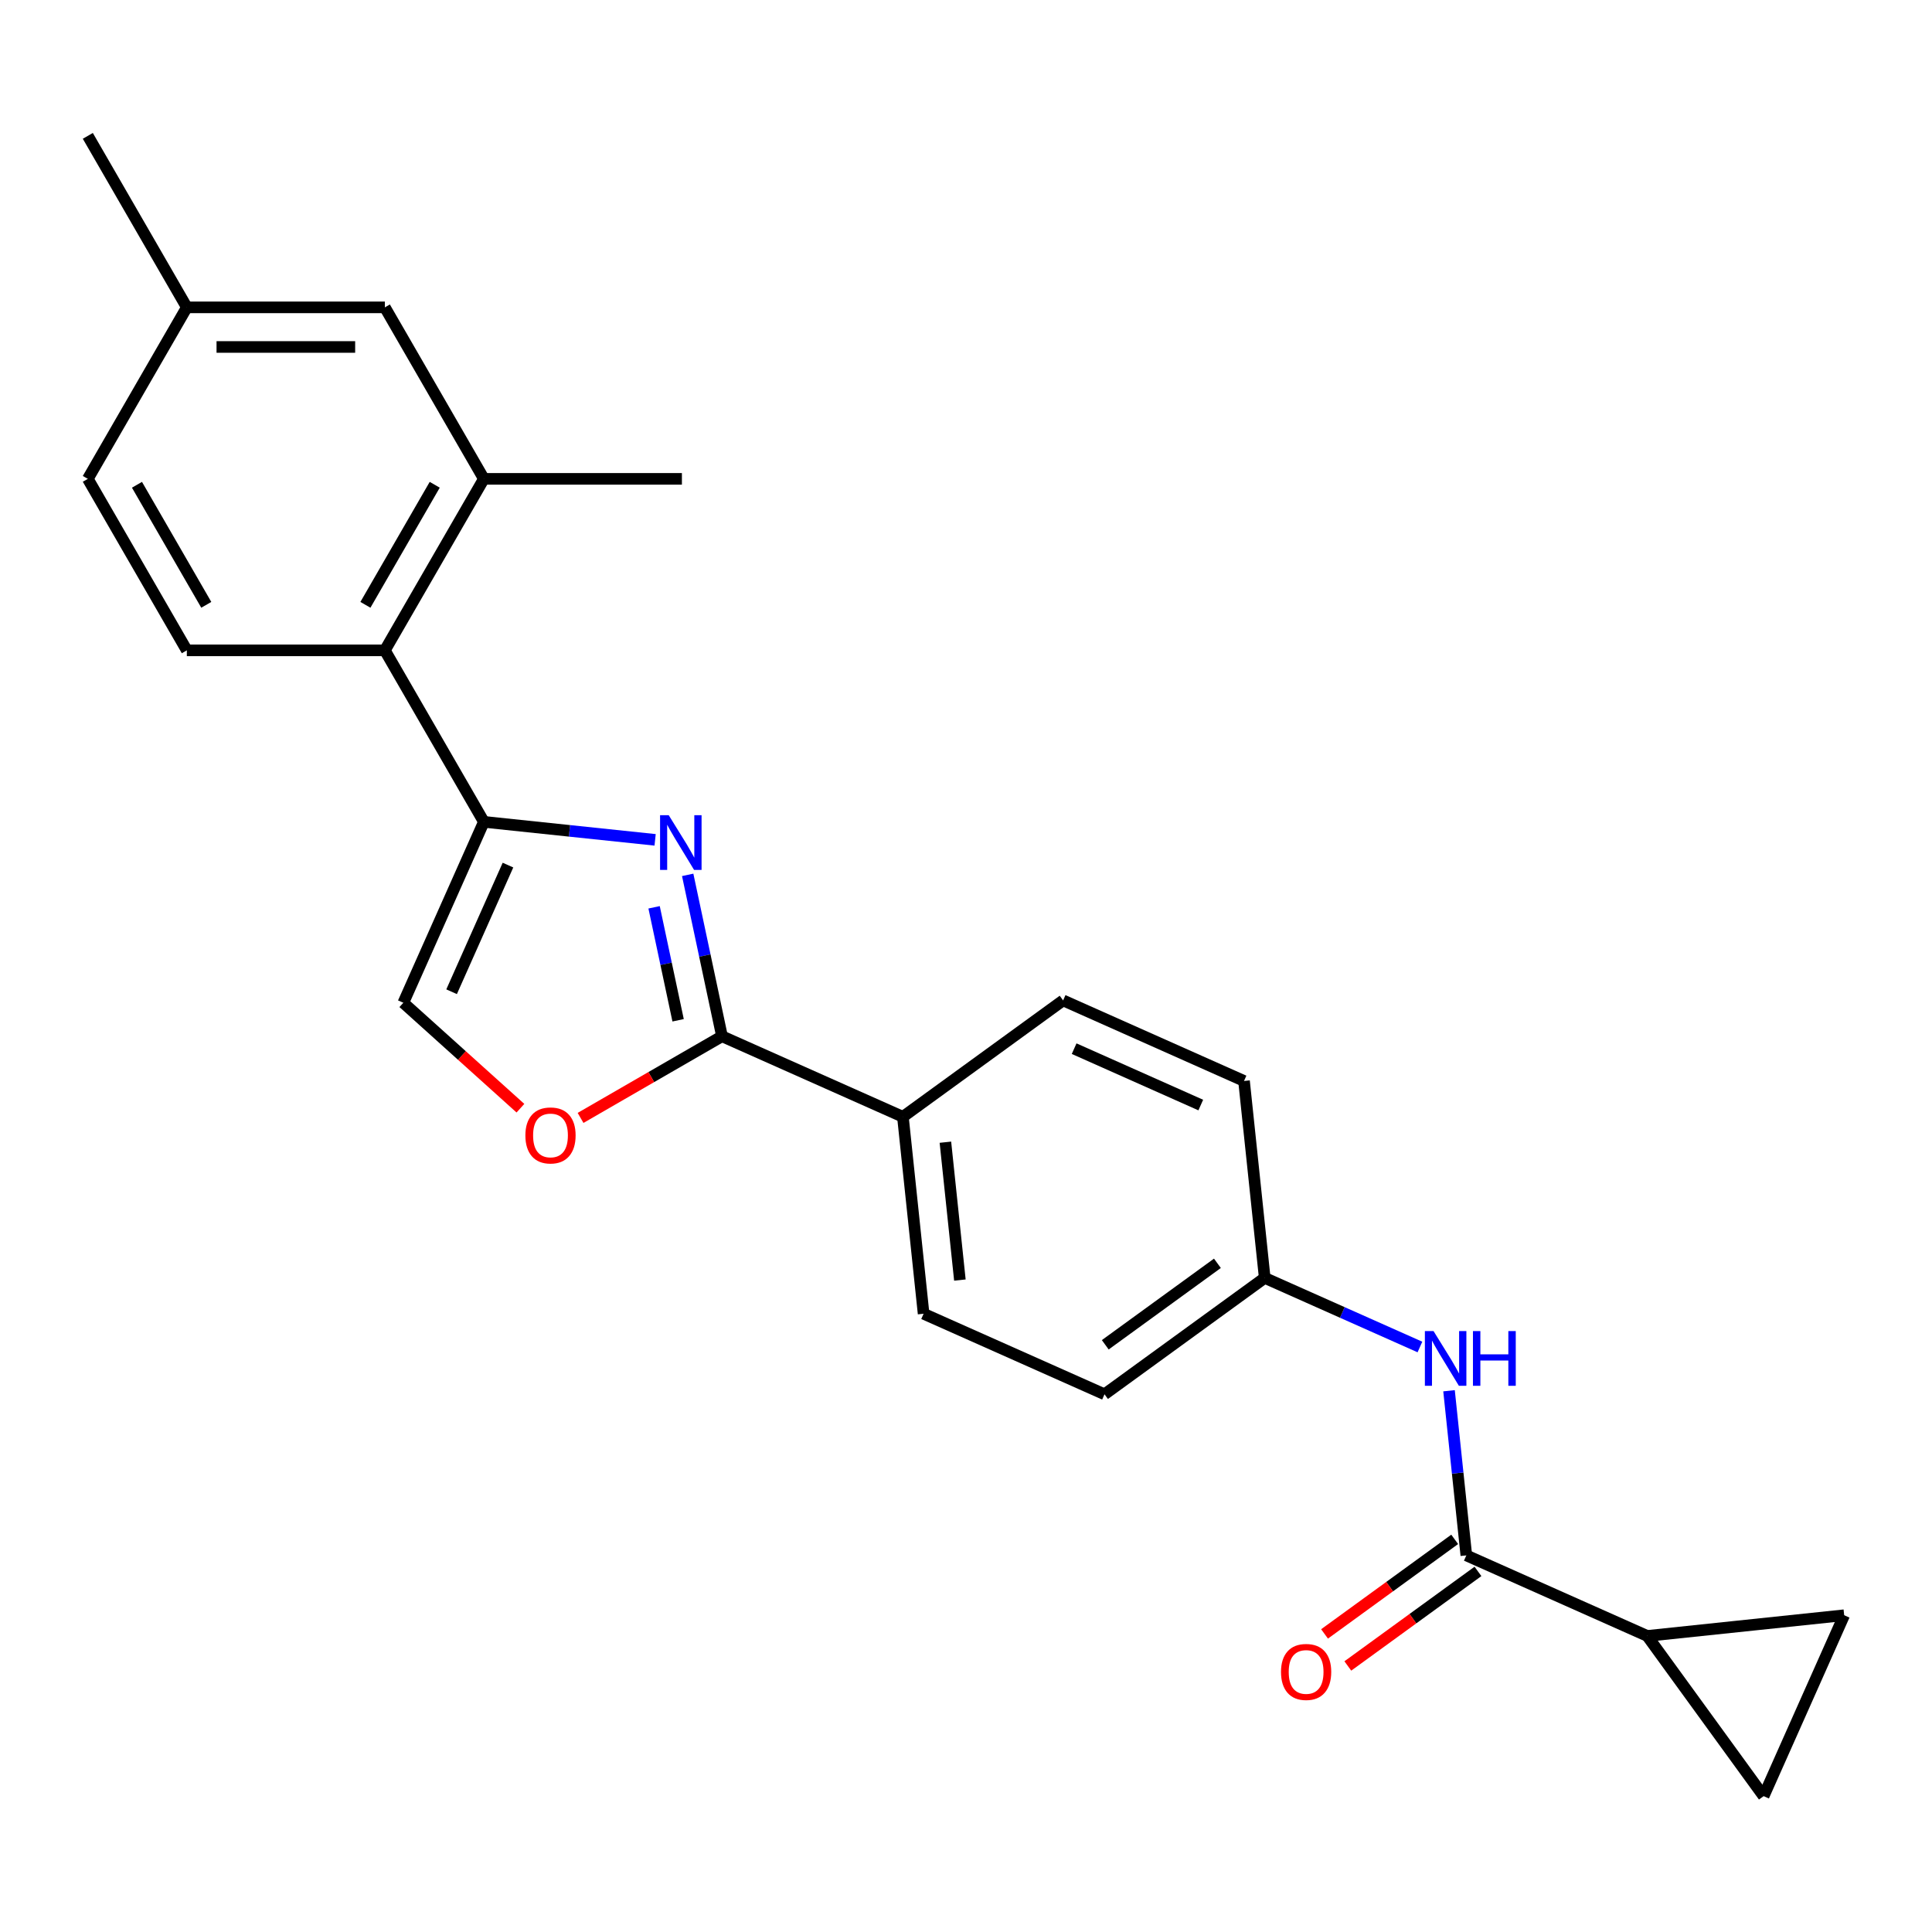 <?xml version='1.0' encoding='iso-8859-1'?>
<svg version='1.1' baseProfile='full'
              xmlns='http://www.w3.org/2000/svg'
                      xmlns:rdkit='http://www.rdkit.org/xml'
                      xmlns:xlink='http://www.w3.org/1999/xlink'
                  xml:space='preserve'
width='1000px' height='1000px' viewBox='0 0 1000 1000'>
<!-- END OF HEADER -->
<rect style='opacity:1.0;fill:#FFFFFF;stroke:none' width='1000' height='1000' x='0' y='0'> </rect>
<path class='bond-0' d='M 339.089,434.707 L 294.772,430.049' style='fill:none;fill-rule:evenodd;stroke:#0000FF;stroke-width:6px;stroke-linecap:butt;stroke-linejoin:miter;stroke-opacity:1' />
<path class='bond-0' d='M 294.772,430.049 L 250.454,425.391' style='fill:none;fill-rule:evenodd;stroke:#000000;stroke-width:6px;stroke-linecap:butt;stroke-linejoin:miter;stroke-opacity:1' />
<path class='bond-1' d='M 355.946,452.827 L 364.825,494.596' style='fill:none;fill-rule:evenodd;stroke:#0000FF;stroke-width:6px;stroke-linecap:butt;stroke-linejoin:miter;stroke-opacity:1' />
<path class='bond-1' d='M 364.825,494.596 L 373.703,536.365' style='fill:none;fill-rule:evenodd;stroke:#000000;stroke-width:6px;stroke-linecap:butt;stroke-linejoin:miter;stroke-opacity:1' />
<path class='bond-1' d='M 338.558,469.62 L 344.773,498.858' style='fill:none;fill-rule:evenodd;stroke:#0000FF;stroke-width:6px;stroke-linecap:butt;stroke-linejoin:miter;stroke-opacity:1' />
<path class='bond-1' d='M 344.773,498.858 L 350.987,528.096' style='fill:none;fill-rule:evenodd;stroke:#000000;stroke-width:6px;stroke-linecap:butt;stroke-linejoin:miter;stroke-opacity:1' />
<path class='bond-4' d='M 250.454,425.391 L 199.204,336.623' style='fill:none;fill-rule:evenodd;stroke:#000000;stroke-width:6px;stroke-linecap:butt;stroke-linejoin:miter;stroke-opacity:1' />
<path class='bond-6' d='M 250.454,425.391 L 208.763,519.029' style='fill:none;fill-rule:evenodd;stroke:#000000;stroke-width:6px;stroke-linecap:butt;stroke-linejoin:miter;stroke-opacity:1' />
<path class='bond-6' d='M 262.928,447.774 L 233.745,513.321' style='fill:none;fill-rule:evenodd;stroke:#000000;stroke-width:6px;stroke-linecap:butt;stroke-linejoin:miter;stroke-opacity:1' />
<path class='bond-3' d='M 373.703,536.365 L 337.1,557.497' style='fill:none;fill-rule:evenodd;stroke:#000000;stroke-width:6px;stroke-linecap:butt;stroke-linejoin:miter;stroke-opacity:1' />
<path class='bond-3' d='M 337.1,557.497 L 300.498,578.629' style='fill:none;fill-rule:evenodd;stroke:#FF0000;stroke-width:6px;stroke-linecap:butt;stroke-linejoin:miter;stroke-opacity:1' />
<path class='bond-11' d='M 373.703,536.365 L 467.341,578.055' style='fill:none;fill-rule:evenodd;stroke:#000000;stroke-width:6px;stroke-linecap:butt;stroke-linejoin:miter;stroke-opacity:1' />
<path class='bond-2' d='M 758.969,805.064 L 754.491,762.456' style='fill:none;fill-rule:evenodd;stroke:#000000;stroke-width:6px;stroke-linecap:butt;stroke-linejoin:miter;stroke-opacity:1' />
<path class='bond-2' d='M 754.491,762.456 L 750.013,719.849' style='fill:none;fill-rule:evenodd;stroke:#0000FF;stroke-width:6px;stroke-linecap:butt;stroke-linejoin:miter;stroke-opacity:1' />
<path class='bond-5' d='M 758.969,805.064 L 852.607,846.755' style='fill:none;fill-rule:evenodd;stroke:#000000;stroke-width:6px;stroke-linecap:butt;stroke-linejoin:miter;stroke-opacity:1' />
<path class='bond-13' d='M 752.944,796.772 L 719.264,821.242' style='fill:none;fill-rule:evenodd;stroke:#000000;stroke-width:6px;stroke-linecap:butt;stroke-linejoin:miter;stroke-opacity:1' />
<path class='bond-13' d='M 719.264,821.242 L 685.583,845.713' style='fill:none;fill-rule:evenodd;stroke:#FF0000;stroke-width:6px;stroke-linecap:butt;stroke-linejoin:miter;stroke-opacity:1' />
<path class='bond-13' d='M 764.994,813.357 L 731.313,837.827' style='fill:none;fill-rule:evenodd;stroke:#000000;stroke-width:6px;stroke-linecap:butt;stroke-linejoin:miter;stroke-opacity:1' />
<path class='bond-13' d='M 731.313,837.827 L 697.633,862.298' style='fill:none;fill-rule:evenodd;stroke:#FF0000;stroke-width:6px;stroke-linecap:butt;stroke-linejoin:miter;stroke-opacity:1' />
<path class='bond-24' d='M 269.373,573.602 L 239.068,546.315' style='fill:none;fill-rule:evenodd;stroke:#FF0000;stroke-width:6px;stroke-linecap:butt;stroke-linejoin:miter;stroke-opacity:1' />
<path class='bond-24' d='M 239.068,546.315 L 208.763,519.029' style='fill:none;fill-rule:evenodd;stroke:#000000;stroke-width:6px;stroke-linecap:butt;stroke-linejoin:miter;stroke-opacity:1' />
<path class='bond-7' d='M 199.204,336.623 L 250.454,247.856' style='fill:none;fill-rule:evenodd;stroke:#000000;stroke-width:6px;stroke-linecap:butt;stroke-linejoin:miter;stroke-opacity:1' />
<path class='bond-7' d='M 189.138,313.058 L 225.013,250.921' style='fill:none;fill-rule:evenodd;stroke:#000000;stroke-width:6px;stroke-linecap:butt;stroke-linejoin:miter;stroke-opacity:1' />
<path class='bond-12' d='M 199.204,336.623 L 96.704,336.623' style='fill:none;fill-rule:evenodd;stroke:#000000;stroke-width:6px;stroke-linecap:butt;stroke-linejoin:miter;stroke-opacity:1' />
<path class='bond-8' d='M 852.607,846.755 L 954.545,836.04' style='fill:none;fill-rule:evenodd;stroke:#000000;stroke-width:6px;stroke-linecap:butt;stroke-linejoin:miter;stroke-opacity:1' />
<path class='bond-9' d='M 852.607,846.755 L 912.855,929.678' style='fill:none;fill-rule:evenodd;stroke:#000000;stroke-width:6px;stroke-linecap:butt;stroke-linejoin:miter;stroke-opacity:1' />
<path class='bond-14' d='M 250.454,247.856 L 199.204,159.089' style='fill:none;fill-rule:evenodd;stroke:#000000;stroke-width:6px;stroke-linecap:butt;stroke-linejoin:miter;stroke-opacity:1' />
<path class='bond-22' d='M 250.454,247.856 L 352.953,247.856' style='fill:none;fill-rule:evenodd;stroke:#000000;stroke-width:6px;stroke-linecap:butt;stroke-linejoin:miter;stroke-opacity:1' />
<path class='bond-27' d='M 954.545,836.04 L 912.855,929.678' style='fill:none;fill-rule:evenodd;stroke:#000000;stroke-width:6px;stroke-linecap:butt;stroke-linejoin:miter;stroke-opacity:1' />
<path class='bond-10' d='M 734.953,697.203 L 694.785,679.32' style='fill:none;fill-rule:evenodd;stroke:#0000FF;stroke-width:6px;stroke-linecap:butt;stroke-linejoin:miter;stroke-opacity:1' />
<path class='bond-10' d='M 694.785,679.32 L 654.617,661.436' style='fill:none;fill-rule:evenodd;stroke:#000000;stroke-width:6px;stroke-linecap:butt;stroke-linejoin:miter;stroke-opacity:1' />
<path class='bond-15' d='M 467.341,578.055 L 478.055,679.993' style='fill:none;fill-rule:evenodd;stroke:#000000;stroke-width:6px;stroke-linecap:butt;stroke-linejoin:miter;stroke-opacity:1' />
<path class='bond-15' d='M 489.336,591.203 L 496.836,662.56' style='fill:none;fill-rule:evenodd;stroke:#000000;stroke-width:6px;stroke-linecap:butt;stroke-linejoin:miter;stroke-opacity:1' />
<path class='bond-16' d='M 467.341,578.055 L 550.265,517.807' style='fill:none;fill-rule:evenodd;stroke:#000000;stroke-width:6px;stroke-linecap:butt;stroke-linejoin:miter;stroke-opacity:1' />
<path class='bond-18' d='M 96.704,336.623 L 45.455,247.856' style='fill:none;fill-rule:evenodd;stroke:#000000;stroke-width:6px;stroke-linecap:butt;stroke-linejoin:miter;stroke-opacity:1' />
<path class='bond-18' d='M 106.77,313.058 L 70.895,250.921' style='fill:none;fill-rule:evenodd;stroke:#000000;stroke-width:6px;stroke-linecap:butt;stroke-linejoin:miter;stroke-opacity:1' />
<path class='bond-26' d='M 199.204,159.089 L 96.704,159.089' style='fill:none;fill-rule:evenodd;stroke:#000000;stroke-width:6px;stroke-linecap:butt;stroke-linejoin:miter;stroke-opacity:1' />
<path class='bond-26' d='M 183.829,179.589 L 112.079,179.589' style='fill:none;fill-rule:evenodd;stroke:#000000;stroke-width:6px;stroke-linecap:butt;stroke-linejoin:miter;stroke-opacity:1' />
<path class='bond-21' d='M 478.055,679.993 L 571.693,721.683' style='fill:none;fill-rule:evenodd;stroke:#000000;stroke-width:6px;stroke-linecap:butt;stroke-linejoin:miter;stroke-opacity:1' />
<path class='bond-20' d='M 550.265,517.807 L 643.903,559.498' style='fill:none;fill-rule:evenodd;stroke:#000000;stroke-width:6px;stroke-linecap:butt;stroke-linejoin:miter;stroke-opacity:1' />
<path class='bond-20' d='M 555.972,542.788 L 621.519,571.972' style='fill:none;fill-rule:evenodd;stroke:#000000;stroke-width:6px;stroke-linecap:butt;stroke-linejoin:miter;stroke-opacity:1' />
<path class='bond-17' d='M 654.617,661.436 L 643.903,559.498' style='fill:none;fill-rule:evenodd;stroke:#000000;stroke-width:6px;stroke-linecap:butt;stroke-linejoin:miter;stroke-opacity:1' />
<path class='bond-25' d='M 654.617,661.436 L 571.693,721.683' style='fill:none;fill-rule:evenodd;stroke:#000000;stroke-width:6px;stroke-linecap:butt;stroke-linejoin:miter;stroke-opacity:1' />
<path class='bond-25' d='M 630.129,653.888 L 572.082,696.061' style='fill:none;fill-rule:evenodd;stroke:#000000;stroke-width:6px;stroke-linecap:butt;stroke-linejoin:miter;stroke-opacity:1' />
<path class='bond-19' d='M 45.455,247.856 L 96.704,159.089' style='fill:none;fill-rule:evenodd;stroke:#000000;stroke-width:6px;stroke-linecap:butt;stroke-linejoin:miter;stroke-opacity:1' />
<path class='bond-23' d='M 96.704,159.089 L 45.455,70.322' style='fill:none;fill-rule:evenodd;stroke:#000000;stroke-width:6px;stroke-linecap:butt;stroke-linejoin:miter;stroke-opacity:1' />
<path  class='atom-0' d='M 346.132 421.945
L 355.412 436.945
Q 356.332 438.425, 357.812 441.105
Q 359.292 443.785, 359.372 443.945
L 359.372 421.945
L 363.132 421.945
L 363.132 450.265
L 359.252 450.265
L 349.292 433.865
Q 348.132 431.945, 346.892 429.745
Q 345.692 427.545, 345.332 426.865
L 345.332 450.265
L 341.652 450.265
L 341.652 421.945
L 346.132 421.945
' fill='#0000FF'/>
<path  class='atom-4' d='M 271.936 587.694
Q 271.936 580.894, 275.296 577.094
Q 278.656 573.294, 284.936 573.294
Q 291.216 573.294, 294.576 577.094
Q 297.936 580.894, 297.936 587.694
Q 297.936 594.574, 294.536 598.494
Q 291.136 602.374, 284.936 602.374
Q 278.696 602.374, 275.296 598.494
Q 271.936 594.614, 271.936 587.694
M 284.936 599.174
Q 289.256 599.174, 291.576 596.294
Q 293.936 593.374, 293.936 587.694
Q 293.936 582.134, 291.576 579.334
Q 289.256 576.494, 284.936 576.494
Q 280.616 576.494, 278.256 579.294
Q 275.936 582.094, 275.936 587.694
Q 275.936 593.414, 278.256 596.294
Q 280.616 599.174, 284.936 599.174
' fill='#FF0000'/>
<path  class='atom-11' d='M 741.995 688.966
L 751.275 703.966
Q 752.195 705.446, 753.675 708.126
Q 755.155 710.806, 755.235 710.966
L 755.235 688.966
L 758.995 688.966
L 758.995 717.286
L 755.115 717.286
L 745.155 700.886
Q 743.995 698.966, 742.755 696.766
Q 741.555 694.566, 741.195 693.886
L 741.195 717.286
L 737.515 717.286
L 737.515 688.966
L 741.995 688.966
' fill='#0000FF'/>
<path  class='atom-11' d='M 762.395 688.966
L 766.235 688.966
L 766.235 701.006
L 780.715 701.006
L 780.715 688.966
L 784.555 688.966
L 784.555 717.286
L 780.715 717.286
L 780.715 704.206
L 766.235 704.206
L 766.235 717.286
L 762.395 717.286
L 762.395 688.966
' fill='#0000FF'/>
<path  class='atom-14' d='M 663.045 865.392
Q 663.045 858.592, 666.405 854.792
Q 669.765 850.992, 676.045 850.992
Q 682.325 850.992, 685.685 854.792
Q 689.045 858.592, 689.045 865.392
Q 689.045 872.272, 685.645 876.192
Q 682.245 880.072, 676.045 880.072
Q 669.805 880.072, 666.405 876.192
Q 663.045 872.312, 663.045 865.392
M 676.045 876.872
Q 680.365 876.872, 682.685 873.992
Q 685.045 871.072, 685.045 865.392
Q 685.045 859.832, 682.685 857.032
Q 680.365 854.192, 676.045 854.192
Q 671.725 854.192, 669.365 856.992
Q 667.045 859.792, 667.045 865.392
Q 667.045 871.112, 669.365 873.992
Q 671.725 876.872, 676.045 876.872
' fill='#FF0000'/>
</svg>
